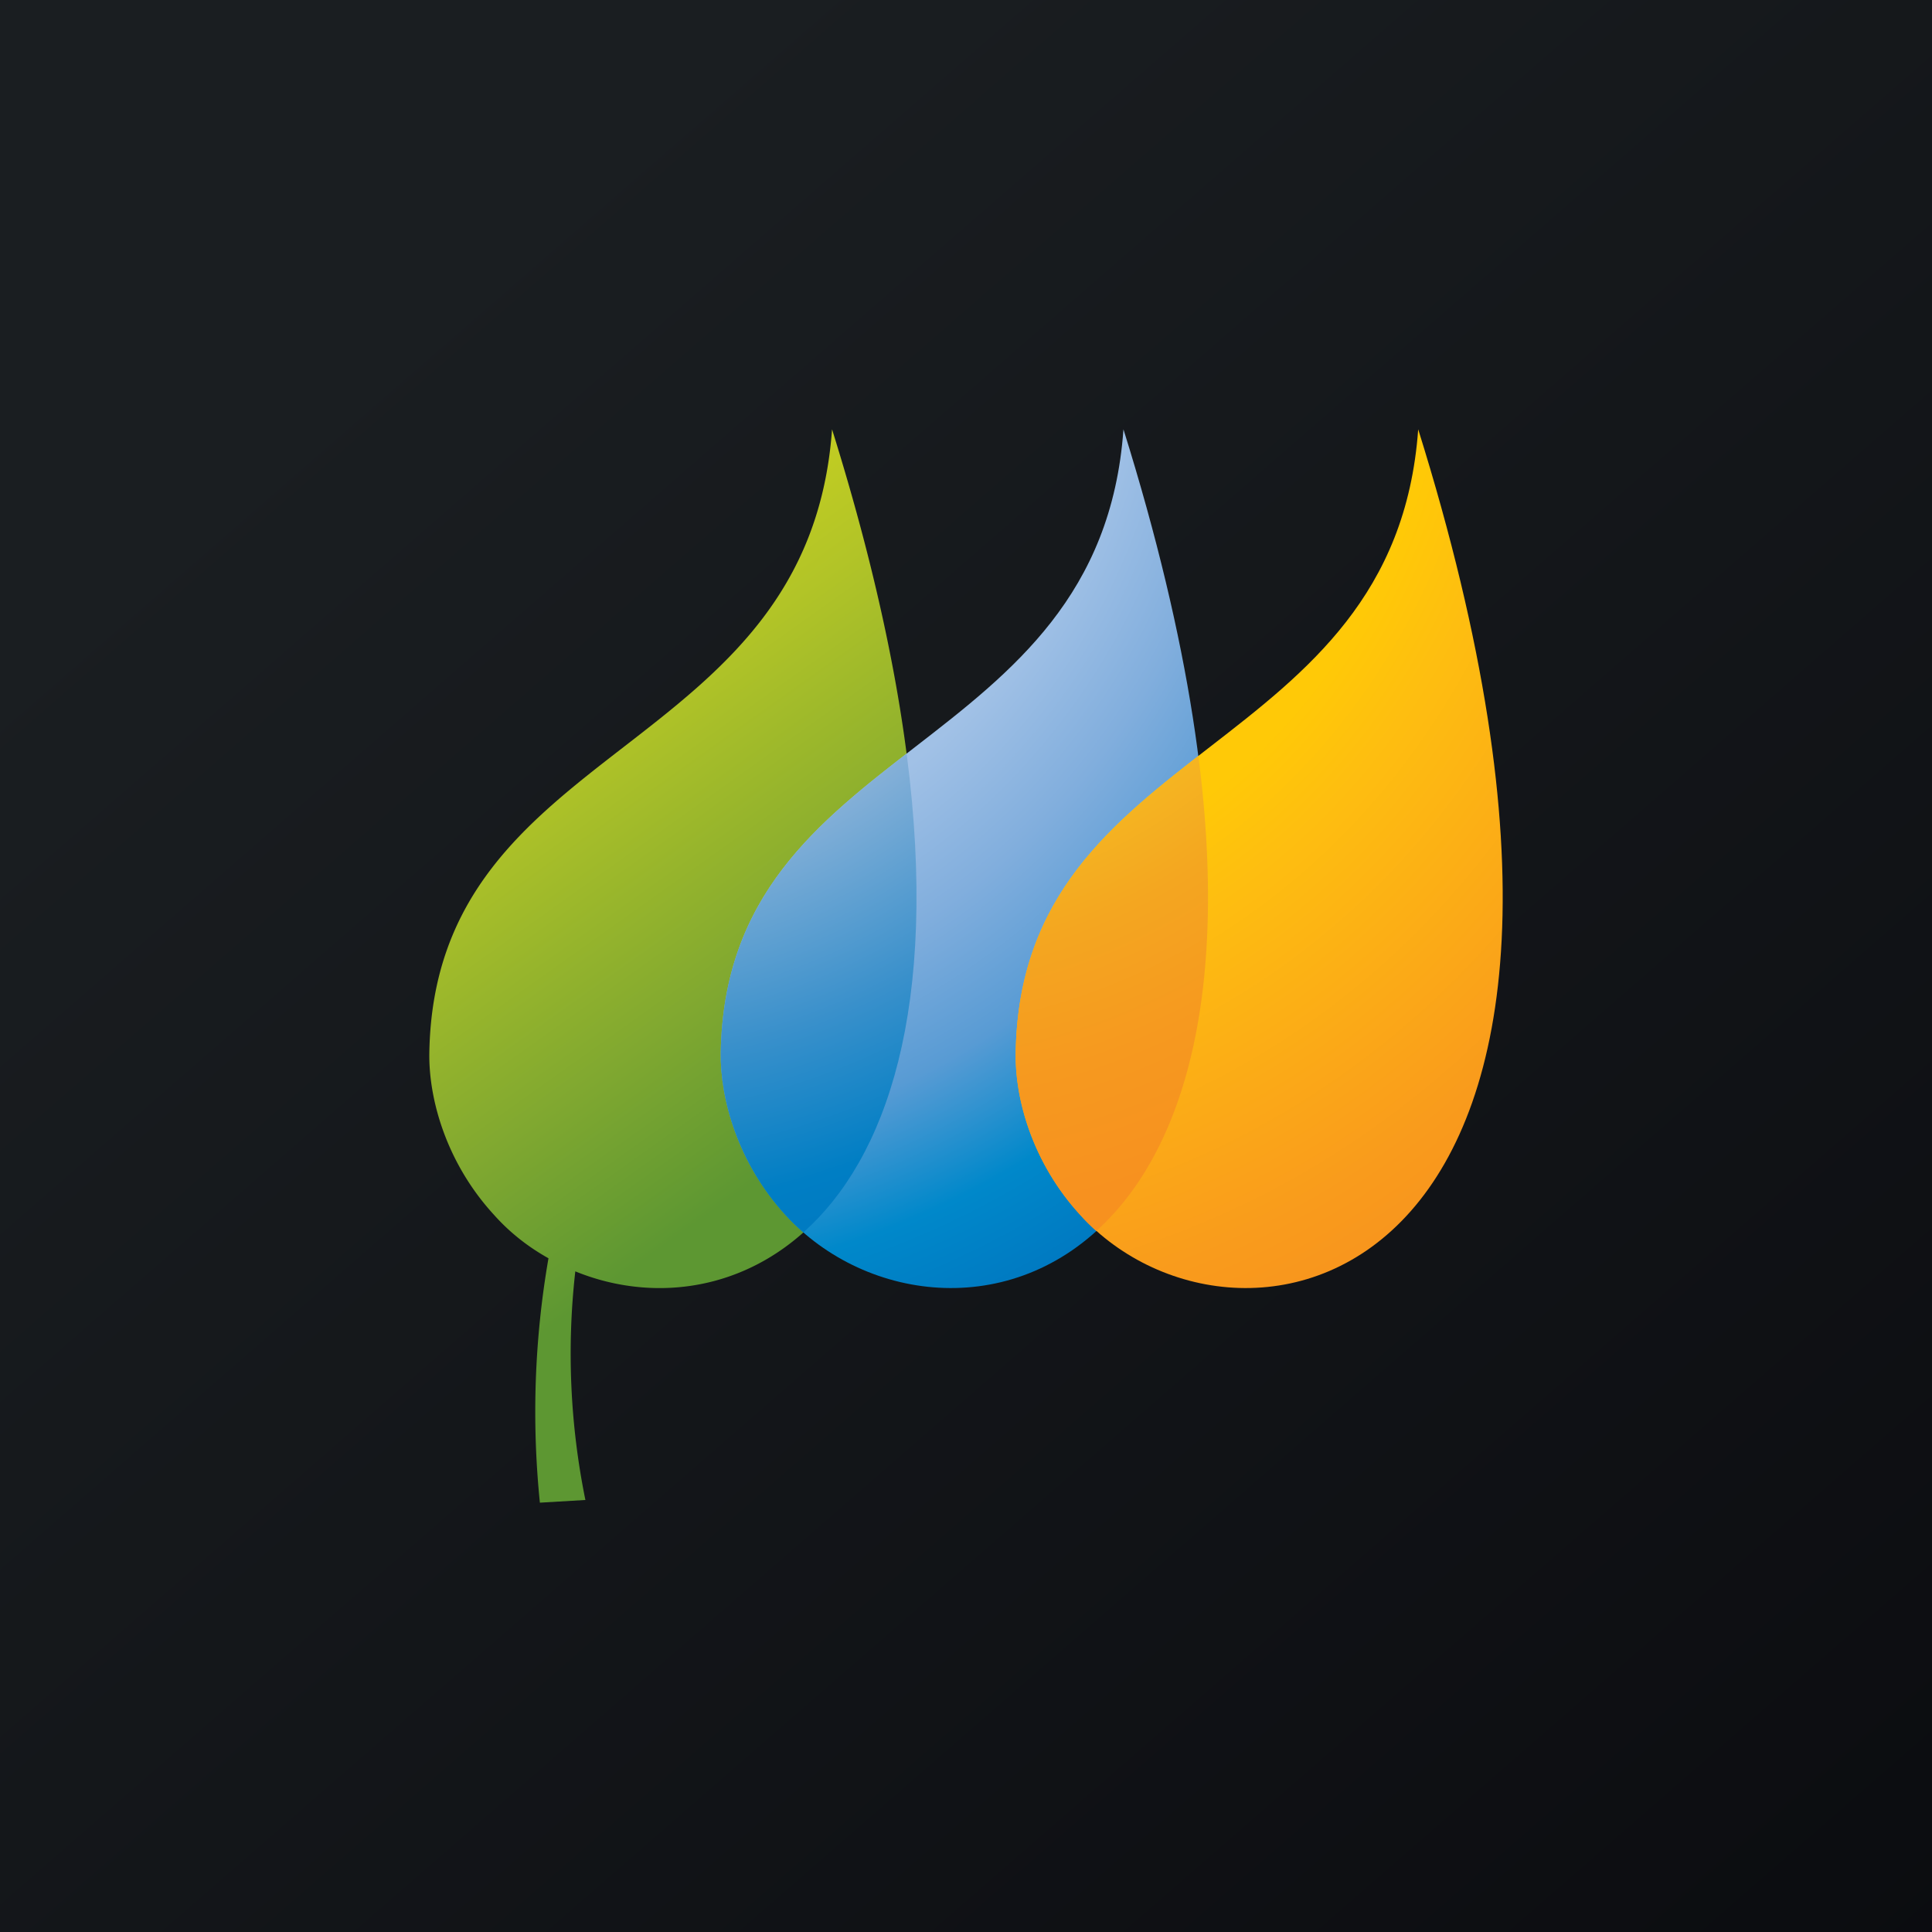 <svg width="18" height="18" xmlns="http://www.w3.org/2000/svg"><path fill="url(#paint0_linear)" d="M0 0h18v18H0z"/><path d="M7.752 4C7.53 7.082 4.049 6.873 4 9.809c-.007.43.158 1.026.603 1.51.145.163.317.298.507.404A8.367 8.367 0 005.03 14l.424-.025a6.836 6.836 0 01-.094-2.13C7.134 12.57 9.91 10.897 7.752 4z" fill="url(#paint2_linear)"/><path d="M10.467 4c-.22 3.082-3.704 2.873-3.752 5.809-.006.43.16 1.026.602 1.51 1.513 1.655 5.655.688 3.15-7.319z" fill="url(#paint3_radial)"/><path d="M6.715 9.809c-.006.43.16 1.027.602 1.51.053.058.108.111.168.163.764-.68 1.271-2.078.962-4.461-.877.68-1.708 1.363-1.732 2.788z" fill="url(#paint4_radial)"/><path d="M13.213 4c-.221 3.082-3.704 2.873-3.75 5.809-.008.43.157 1.026.601 1.51 1.511 1.655 5.655.688 3.149-7.319z" fill="url(#paint5_radial)"/><path d="M9.463 9.809c-.008.43.157 1.027.601 1.51a1.6 1.6 0 00.15.15c.756-.683 1.253-2.073.951-4.426C10.3 7.717 9.484 8.4 9.463 9.81z" fill="url(#paint6_radial)"/><defs><radialGradient id="paint3_radial" cx="0" cy="0" r="1" gradientUnits="userSpaceOnUse" gradientTransform="matrix(10.683 0 0 11.681 5.418 2.625)"><stop offset=".48" stop-color="#A1C1E6"/><stop offset=".589" stop-color="#81AEDD"/><stop offset=".696" stop-color="#589BD4"/><stop offset=".799" stop-color="#0088CA"/><stop offset=".885" stop-color="#0079C1"/></radialGradient><radialGradient id="paint4_radial" cx="0" cy="0" r="1" gradientUnits="userSpaceOnUse" gradientTransform="matrix(10.684 0 0 11.681 5.422 2.629)"><stop offset=".457" stop-color="#8CB3D9"/><stop offset=".623" stop-color="#3990CB"/><stop offset=".741" stop-color="#007EC4"/><stop offset=".8" stop-color="#0079C1"/></radialGradient><radialGradient id="paint5_radial" cx="0" cy="0" r="1" gradientUnits="userSpaceOnUse" gradientTransform="matrix(10.683 0 0 11.681 8.165 2.625)"><stop offset=".5" stop-color="#FFC907"/><stop offset=".575" stop-color="#FEBE10"/><stop offset=".825" stop-color="#F99B1C"/><stop offset=".95" stop-color="#F78F1E"/></radialGradient><radialGradient id="paint6_radial" cx="0" cy="0" r="1" gradientUnits="userSpaceOnUse" gradientTransform="matrix(10.683 0 0 11.681 8.165 2.625)"><stop offset=".45" stop-color="#F5B922"/><stop offset=".545" stop-color="#F4A620"/><stop offset=".649" stop-color="#F6991F"/><stop offset=".751" stop-color="#F7911F"/></radialGradient><linearGradient id="paint0_linear" x1="3.349" y1="3.122" x2="21.904" y2="24.434" gradientUnits="userSpaceOnUse"><stop stop-color="#1A1E21"/><stop offset="1" stop-color="#06060A"/></linearGradient><linearGradient id="paint2_linear" x1="4.454" y1="5.751" x2="8.649" y2="11.639" gradientUnits="userSpaceOnUse"><stop offset=".034" stop-color="#C6CF21"/><stop offset=".215" stop-color="#B2C427"/><stop offset=".571" stop-color="#80A830"/><stop offset=".8" stop-color="#5D9732"/></linearGradient></defs></svg>